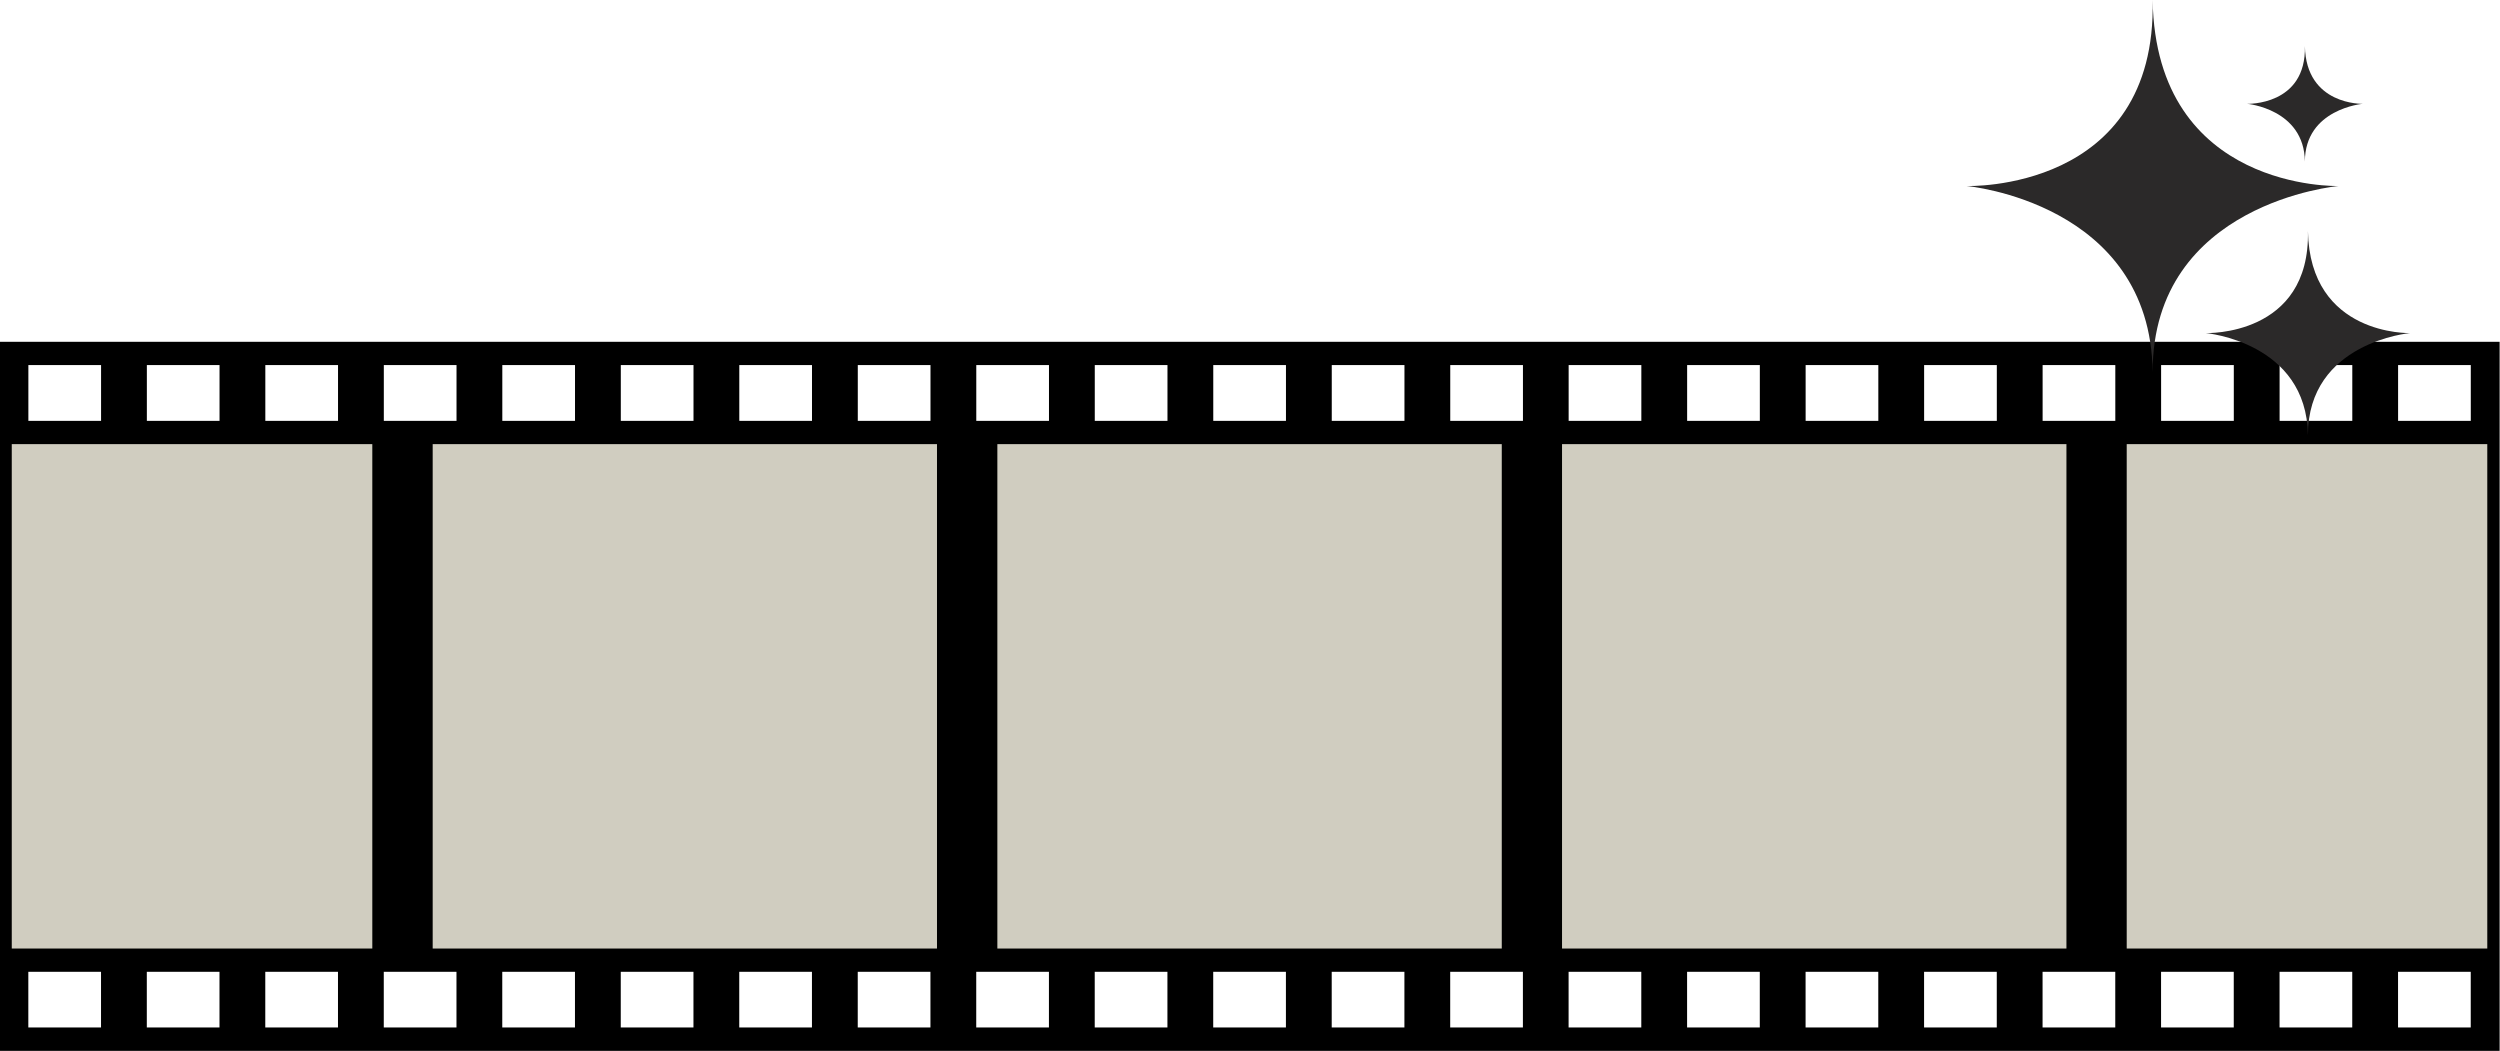 <?xml version="1.0" encoding="UTF-8" standalone="no"?><svg xmlns="http://www.w3.org/2000/svg" xmlns:xlink="http://www.w3.org/1999/xlink" fill="#000000" height="107.4" preserveAspectRatio="xMidYMid meet" version="1.1" viewBox="84.9 158.9 255.5 107.4" width="255.5" zoomAndPan="magnify">
 <g id="surface1">
  <g id="change1_1"><path d="m329.98 263.91v-5.69h7.43v5.69zm-12.11 0v-5.69h7.43v5.69zm-12.11 0v-5.69h7.43v5.69zm-12.11 0v-5.69h7.43v5.69zm-12.11 0v-5.69h7.43v5.69zm-12.11 0v-5.69h7.43v5.69zm-12.11 0v-5.69h7.43v5.69zm-12.11 0v-5.69h7.43v5.69zm-12.1 0v-5.69h7.43v5.69zm-12.11 0v-5.69h7.43v5.69zm-12.11 0v-5.69h7.43v5.69zm-12.11 0v-5.69h7.43v5.69zm-12.11 0v-5.69h7.43v5.69zm-12.11 0v-5.69h7.43v5.69zm-12.11 0v-5.69h7.43v5.69zm-12.11 0v-5.69h7.43v5.69zm-12.11 0v-5.69h7.43v5.69zm-12.11 0v-5.69h7.43v5.69zm-12.11 0v-5.69h7.43v5.69zm-12.108 0v-5.69h7.428v5.69zm-12.109 0v-5.69h7.43v5.69zm242.19-62v-5.7h7.43v5.7zm-12.11 0v-5.7h7.43v5.7zm-12.11 0v-5.7h7.43v5.7zm-12.11 0v-5.7h7.43v5.7zm-12.11 0v-5.7h7.43v5.7zm-12.11 0v-5.7h7.43v5.7zm-12.11 0v-5.7h7.43v5.7zm-12.11 0v-5.7h7.43v5.7zm-12.1 0v-5.7h7.43v5.7zm-12.11 0v-5.7h7.43v5.7zm-12.11 0v-5.7h7.43v5.7zm-12.11 0v-5.7h7.43v5.7zm-12.11 0v-5.7h7.43v5.7zm-12.11 0v-5.7h7.43v5.7zm-12.11 0v-5.7h7.43v5.7zm-12.11 0v-5.7h7.43v5.7zm-12.11 0v-5.7h7.43v5.7zm-12.11 0v-5.7h7.43v5.7zm-12.11 0v-5.7h7.43v5.7zm-12.108 0v-5.7h7.428v5.7zm-12.109 0v-5.7h7.43v5.7zm252.56-8.08h-255.5l0.002 72.47h255.5v-72.47" fill="inherit"/></g>
  <g id="change2_1"><path d="m339.1 204.29h-36.85v51.55h36.85v-51.55" fill="#d0cdc0"/></g>
  <g id="change2_2"><path d="m244.54 255.84v-51.55h51.55v51.55h-51.55" fill="#d0cdc0"/></g>
  <g id="change2_3"><path d="m186.83 255.84v-51.55h51.55v51.55h-51.55" fill="#d0cdc0"/></g>
  <g id="change2_4"><path d="m129.12 255.84v-51.55h51.54v51.55h-51.54" fill="#d0cdc0"/></g>
  <g id="change2_5"><path d="m86.102 204.29v51.55h36.848v-51.55h-36.848" fill="#d0cdc0"/></g>
  <g id="change3_1"><path d="m304.9 196.91c-0.22-17.32-19.01-19-19.01-19s19.46 0.67 19.01-19.01c0.33 19.57 19 19.01 19 19.01s-19 1.68-19 19" fill="#2b2929"/></g>
  <g id="change3_2"><path d="m320.77 203.38c-0.12-9.52-10.43-10.44-10.43-10.44s10.68 0.37 10.43-10.44c0.19 10.75 10.44 10.44 10.44 10.44s-10.44 0.92-10.44 10.44" fill="#2b2929"/></g>
  <g id="change3_3"><path d="m320.46 175.41c-0.07-5.38-5.9-5.9-5.9-5.9s6.05 0.21 5.9-5.9c0.11 6.07 5.91 5.9 5.91 5.9s-5.91 0.52-5.91 5.9" fill="#2b2929"/></g>
 </g>
</svg>